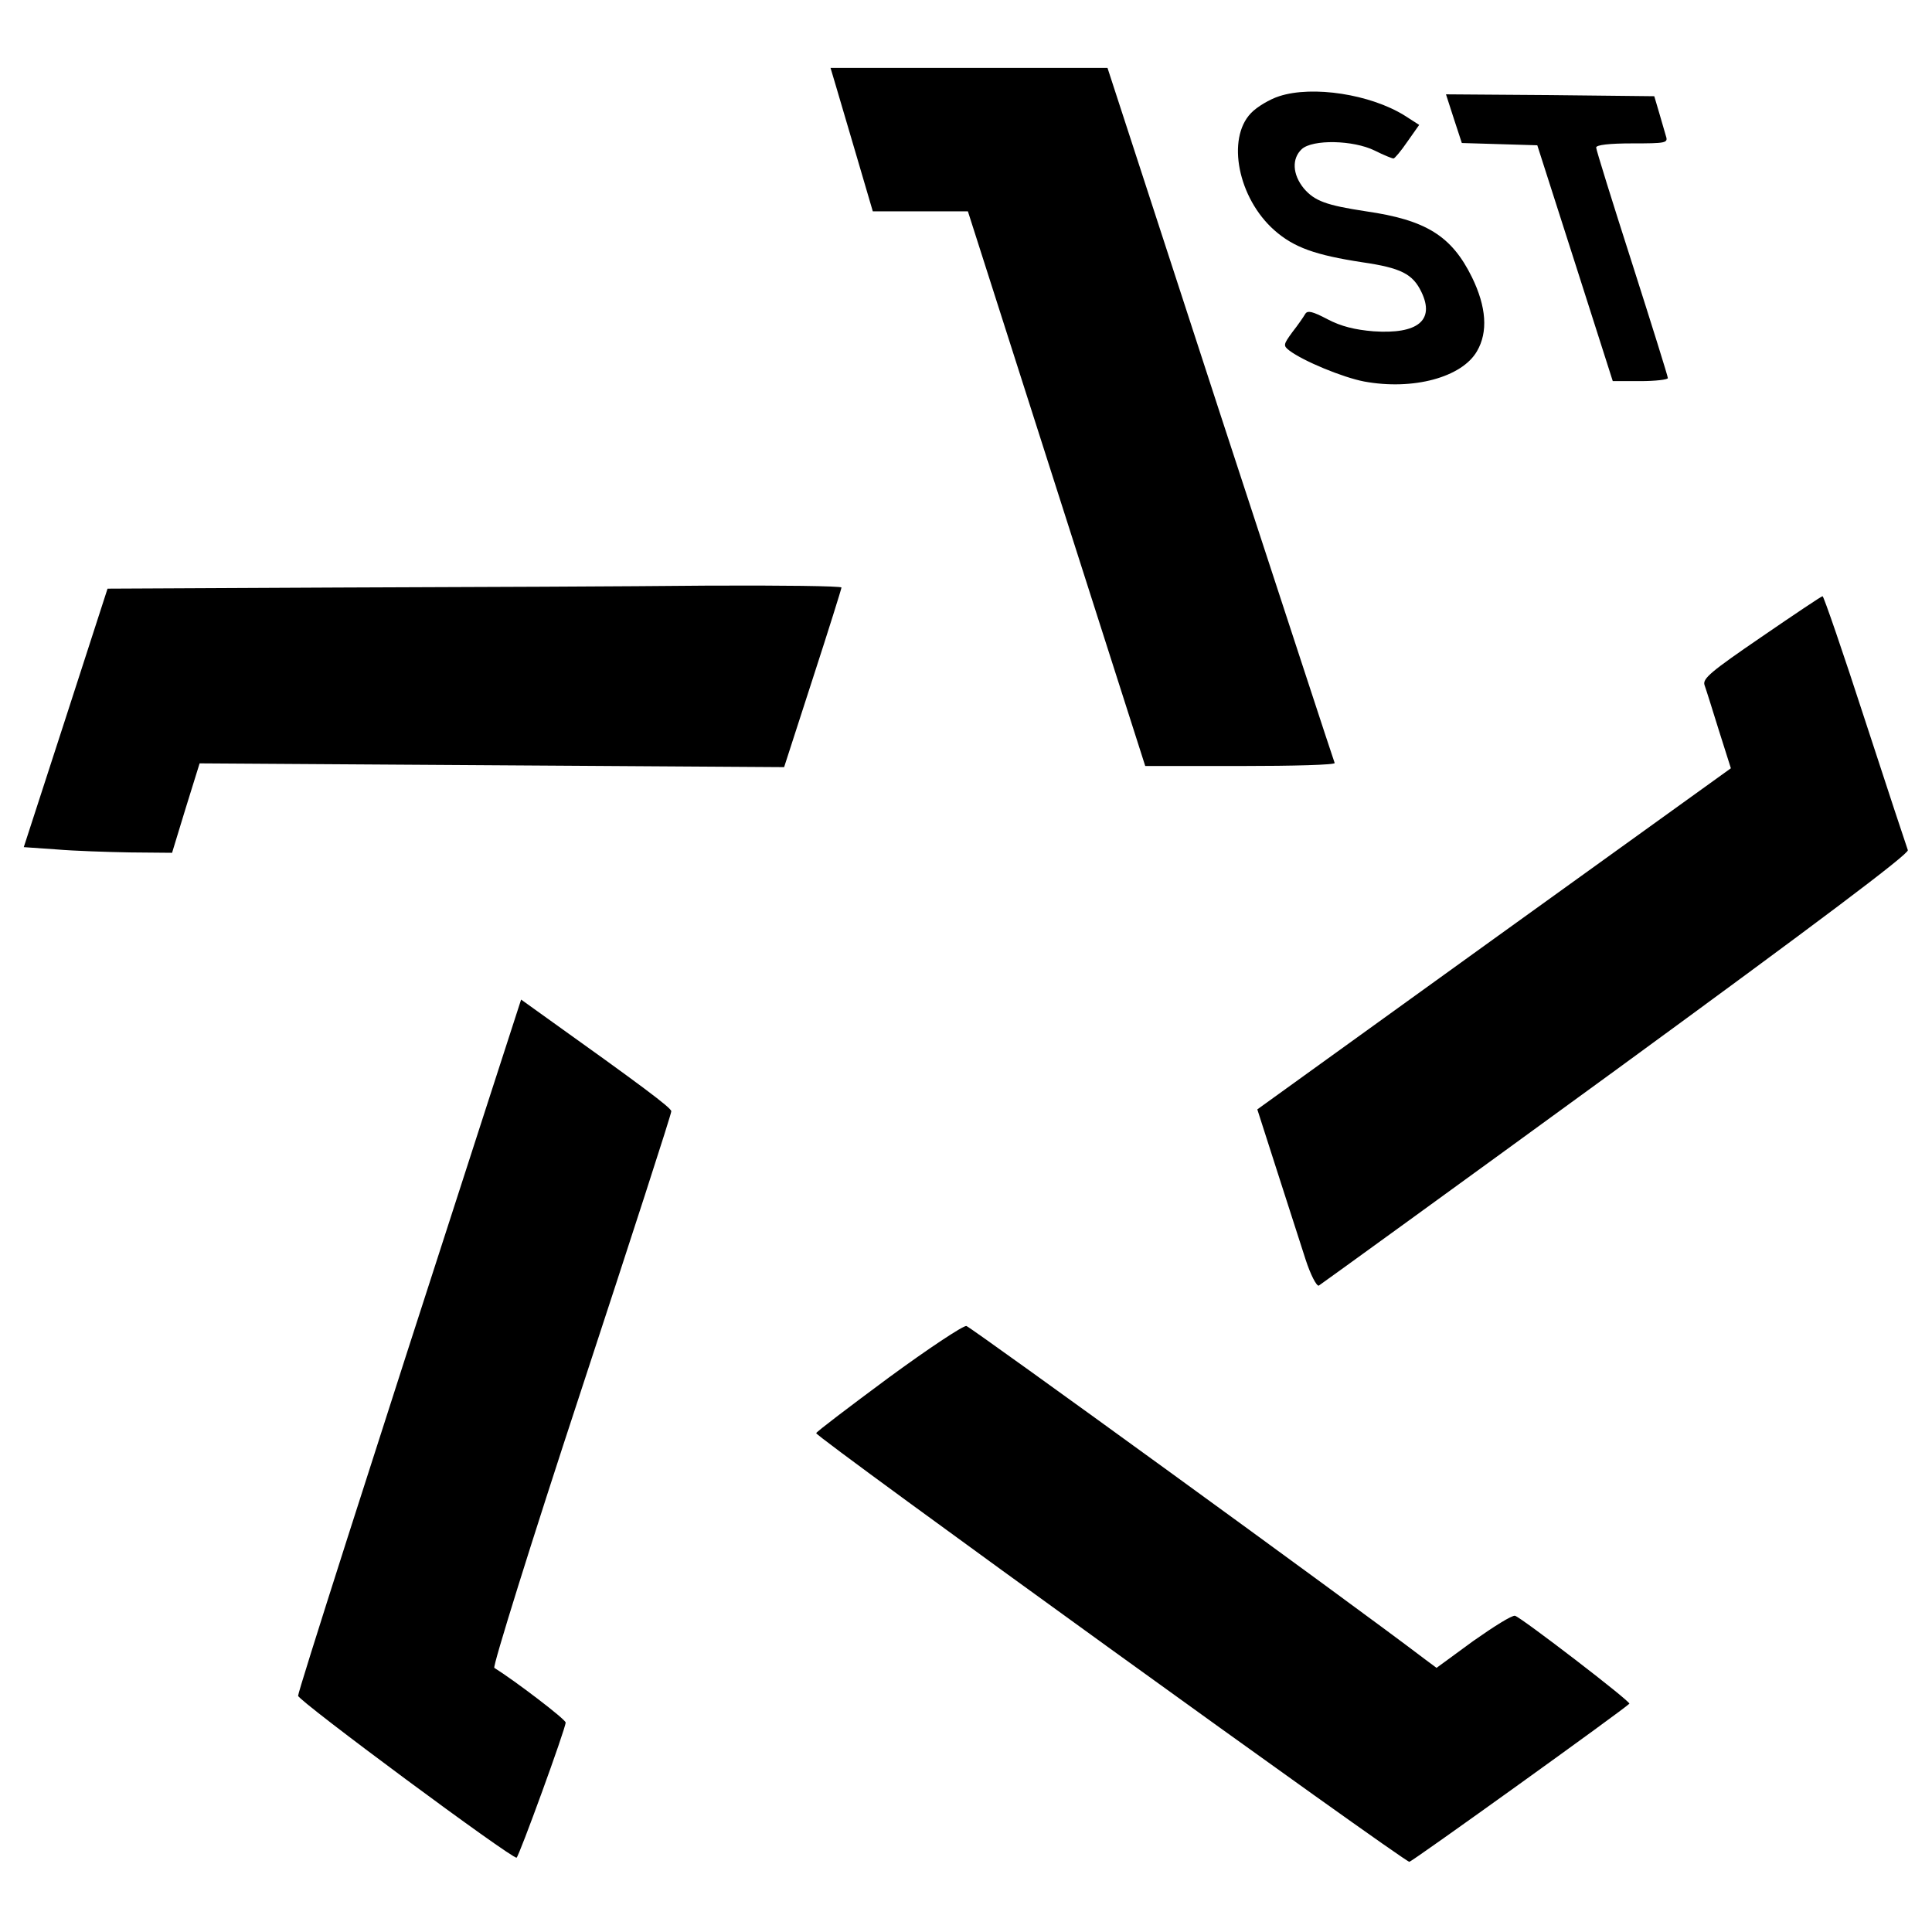 <svg version="1" xmlns="http://www.w3.org/2000/svg" width="682.667" height="682.667" viewBox="0 0 512 512"><path d="M221.5 22.7c.8 2.7 3.3 11.2 5.6 19l4.2 14.3h25.2l23.5 73.5 23.5 73.5h25.3c13.9 0 25.1-.3 24.9-.8-.2-.4-13.8-42-30.3-92.4L293.5 18h-73.4l1.4 4.7zM339 25.5c-2.5.8-5.9 2.8-7.5 4.5-6.5 6.8-3.4 22.5 6.2 31 5.2 4.6 10.9 6.6 23.3 8.5 10.3 1.5 13.4 3.1 15.7 7.9 3.6 7.5-1 11.2-12.7 10.4-4.9-.4-8.6-1.3-12.2-3.2-4-2.1-5.3-2.4-5.9-1.4-.4.7-1.9 2.9-3.4 4.8-2.4 3.3-2.5 3.6-.8 4.9 3.7 2.8 14.1 7.1 19.8 8.2 13 2.4 25.9-1.1 29.9-8 3-5.1 2.5-11.8-1.3-19.6-5.4-11-12.2-15.2-28.1-17.5-10.5-1.6-13.6-2.7-16.5-6.1-3-3.7-3.2-7.9-.5-10.4 2.9-2.6 13.6-2.4 19.3.4 2.4 1.2 4.6 2.1 5 2.1.3 0 2-2 3.7-4.5l3.1-4.4-3.9-2.5c-9-5.6-24.3-8-33.2-5.1zM385.3 31.5l2.1 6.4 10 .3 10 .3 10 31.2 10 31.3h7.3c4 0 7.3-.4 7.3-.8 0-.5-4.3-14.2-9.5-30.5-5.2-16.2-9.5-30-9.5-30.6 0-.7 3.5-1.1 9.6-1.1 8.8 0 9.5-.1 8.9-1.9-.3-1-1.1-3.8-1.8-6.2l-1.3-4.4-27.6-.3-27.6-.2 2.1 6.5zM90 155.7l-61.5.3-11.1 34.3-11.1 34.2 8.6.6c4.7.4 13.6.7 19.6.8l11.1.1 3.6-11.8 3.7-11.9 77.5.5 77.4.5 7.6-23.5c4.2-12.9 7.6-23.8 7.6-24.1 0-.4-16.1-.6-35.7-.5-19.7.2-63.5.4-97.3.5zM466.8 168.8c-13.3 9.1-15.6 11-15.1 12.7.4 1.1 2.1 6.5 3.8 12l3.2 10.1-62.8 45.2-62.7 45.2 5.2 16.2c2.9 9 6.3 19.6 7.6 23.6 1.3 4 2.9 7.1 3.5 6.9.5-.3 36-26 78.8-57.2 53.4-39 77.6-57.2 77.3-58.2-.3-.8-5.4-16.2-11.3-34.3-5.9-18.2-11-33-11.3-33-.3 0-7.6 4.9-16.2 10.8zM129.1 292.7C97.4 390.6 79 448.2 79 449.4c0 1.3 56.7 43.3 57.9 42.9.6-.2 13-34.2 13-35.8.1-.8-13.6-11.2-18.9-14.5-.5-.3 9.8-33.4 23-73.5 13.2-40.2 24-73.5 23.9-74 0-.9-7.6-6.6-34.5-25.8l-5.3-3.8-9 27.8zM235.5 365.1c-10.4 7.7-19.1 14.3-19.2 14.7-.3.9 155.9 113.7 157.2 113.6.8-.1 56.6-40.2 58.3-41.9.5-.5-28.7-22.9-30.3-23.3-.8-.2-5.7 2.9-11.1 6.7l-9.7 7.1-3.1-2.3c-19-14.5-120.3-88-121.5-88.3-.9-.1-10.1 6-20.6 13.7z"/></svg>